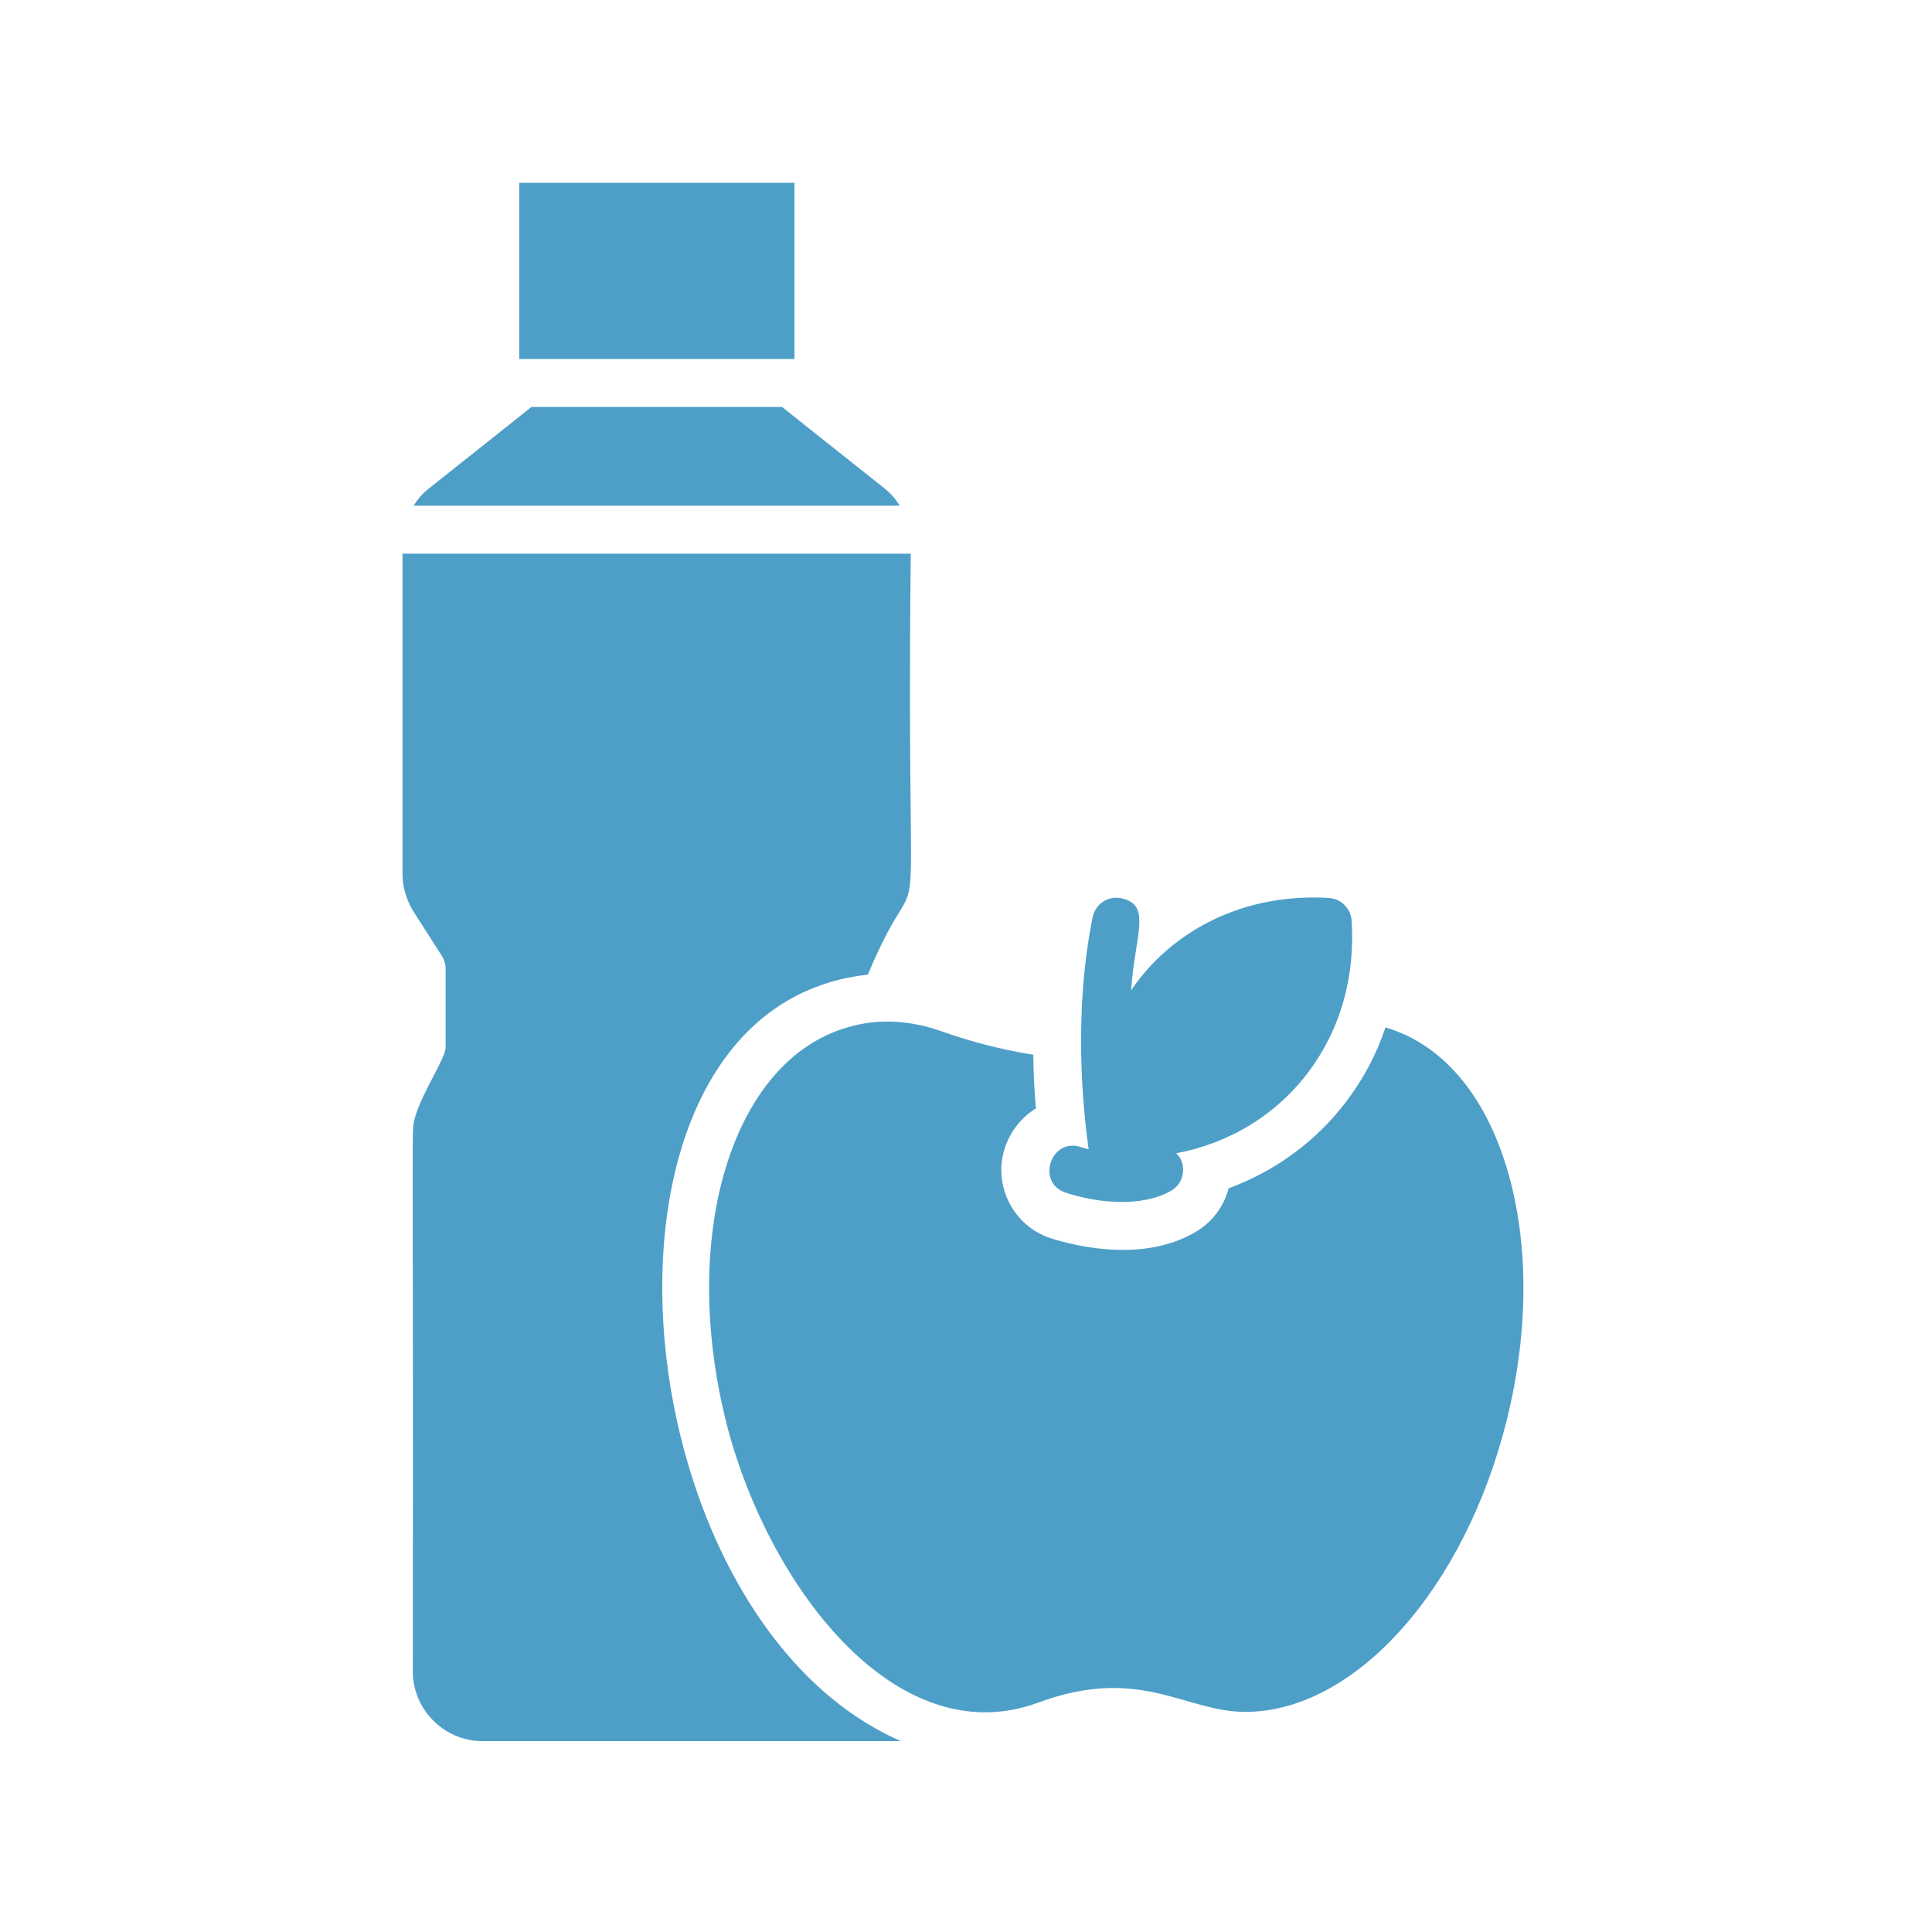 <svg width="240" height="240" viewBox="0 0 240 240" fill="none" xmlns="http://www.w3.org/2000/svg"><path d="M187.205 176.294C181.993 197.38 168.323 212.658 154.683 212.658C147.159 212.658 141.591 206.786 128.833 211.556C111 217.977 95.058 196.401 90.116 176.294C87.406 165.215 87.406 154.136 90.146 145.083C93.065 135.493 98.693 129.209 106.02 127.422C109.415 126.558 113.168 126.767 116.95 128.107C120.643 129.417 124.455 130.4 128.356 131.026C128.386 133.438 128.505 135.701 128.684 137.697C126.927 138.769 125.557 140.466 124.842 142.551C124.097 144.785 124.276 147.197 125.318 149.312C126.42 151.486 128.237 153.064 130.501 153.809C131.513 154.136 135.206 155.268 139.495 155.268C142.979 155.268 146.017 154.523 148.578 153.005C150.663 151.754 152.063 149.788 152.629 147.614C158.525 145.44 163.648 141.658 167.37 136.654C169.425 133.914 171.034 130.877 172.106 127.63C179.045 129.656 184.376 135.82 187.175 145.083C189.915 154.136 189.945 165.215 187.205 176.294Z" fill="#4E9FC8"/><path d="M162.605 133.08C158.614 138.441 152.777 142.015 146.106 143.266C147.357 144.308 147.323 146.82 145.54 147.882C141.929 150.013 136.336 149.47 132.376 148.15C128.673 146.939 130.518 141.27 134.253 142.491C134.521 142.581 134.848 142.67 135.236 142.76C134.461 137.309 133.359 125.575 135.742 113.901C136.07 112.293 137.648 111.25 139.256 111.578C143.142 112.369 140.985 116.08 140.507 123.014C145.554 115.611 154.438 110.91 165.107 111.548C166.596 111.667 167.787 112.829 167.906 114.348C168.353 121.317 166.536 127.809 162.605 133.08Z" fill="#4E9FC8"/><path d="M111.768 62.825H51.37C51.876 62.021 52.502 61.277 53.276 60.681L66.023 50.555H97.145L109.891 60.681C110.636 61.277 111.291 62.021 111.768 62.825Z" fill="#4E9FC8"/><path d="M111.916 216.291H59.947C55.182 216.291 51.281 212.39 51.281 207.624C51.373 137.018 51.064 140.919 51.519 138.918C52.45 135.592 55.361 131.522 55.361 130.043V120.304C55.361 119.798 55.212 119.292 54.914 118.785L51.37 113.246C50.476 111.786 50 110.178 50 108.57V68.781H113.138C112.51 125.548 115.381 102.993 107.806 121.078C70.119 125.157 76.377 200.791 111.916 216.291Z" fill="#4E9FC8"/><path d="M98.693 22.709H64.503V44.599H98.693V22.709Z" fill="#4E9FC8"/></svg>